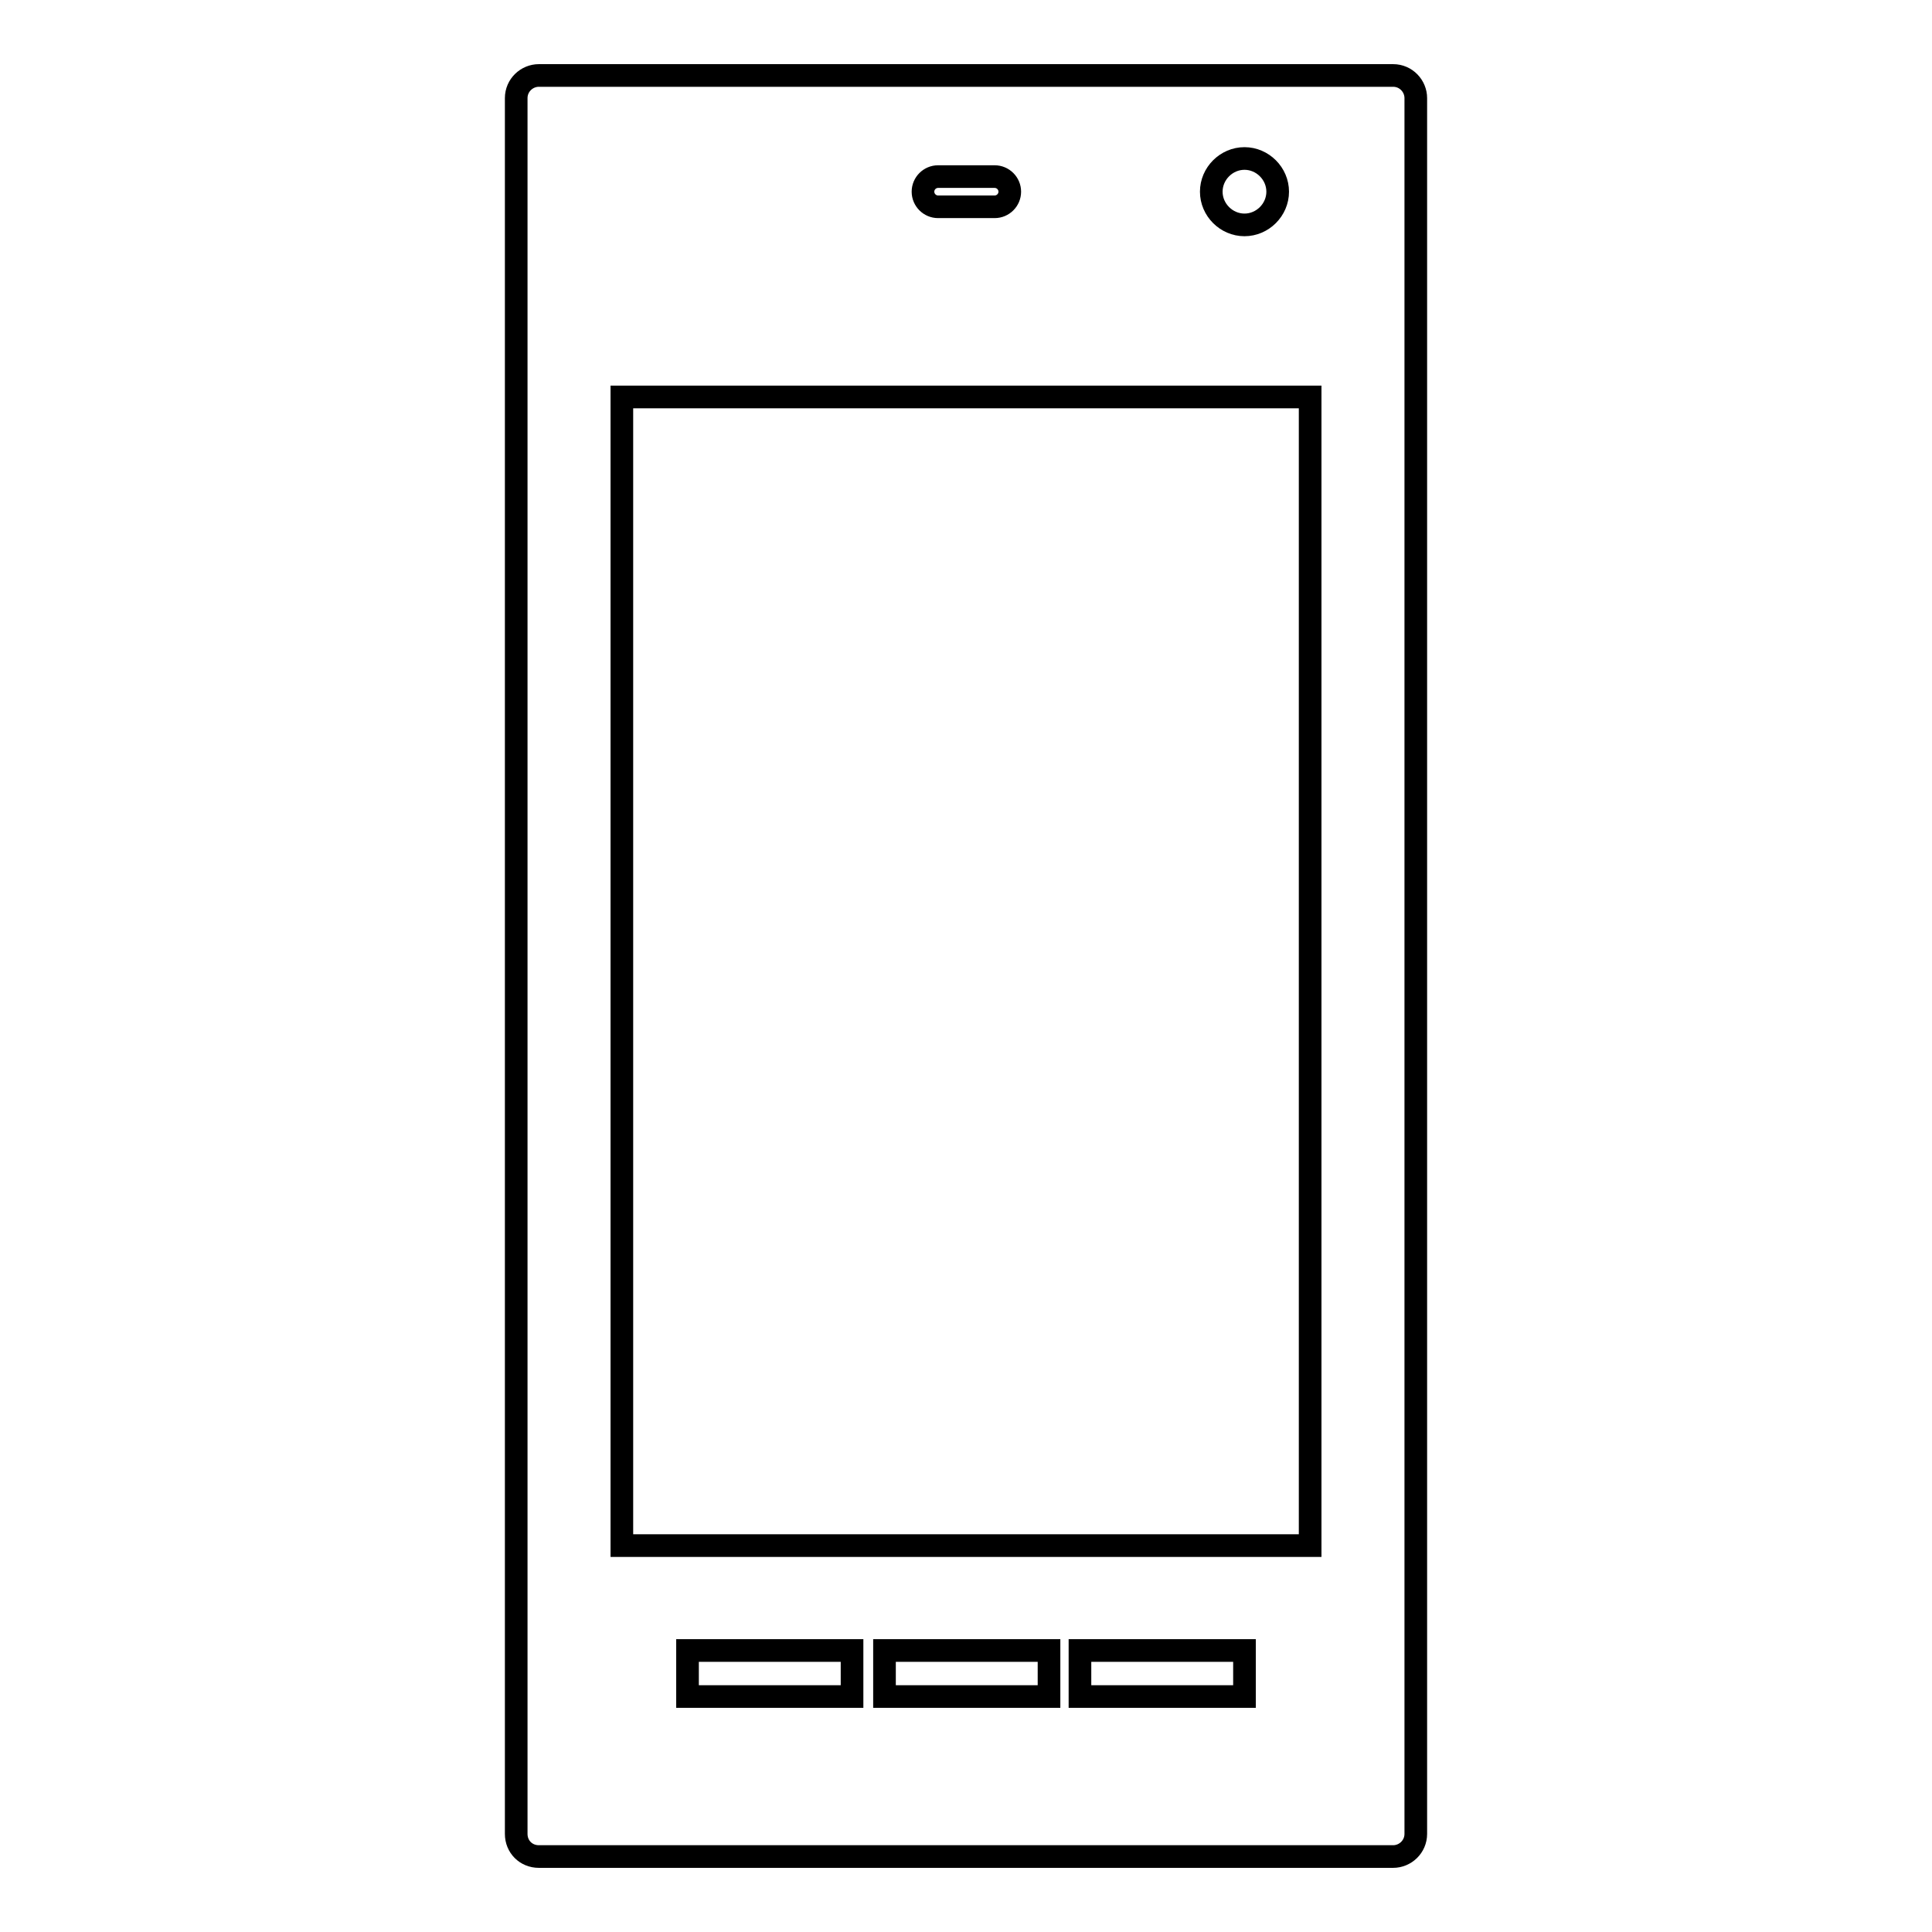 <?xml version="1.0" encoding="utf-8"?>
<!-- Svg Vector Icons : http://www.onlinewebfonts.com/icon -->
<!DOCTYPE svg PUBLIC "-//W3C//DTD SVG 1.1//EN" "http://www.w3.org/Graphics/SVG/1.1/DTD/svg11.dtd">
<svg version="1.1" xmlns="http://www.w3.org/2000/svg" xmlns:xlink="http://www.w3.org/1999/xlink" x="0px" y="0px" viewBox="0 0 256 256" enable-background="new 0 0 256 256" xml:space="preserve">
<g><g><g><path stroke-width="3" fill-opacity="0" stroke="#000000"  d="M71.4,246h113.2c1.6,0,3-1.3,3-3V13c0-1.6-1.3-3-3-3H71.4c-1.6,0-3,1.3-3,3V243C68.4,244.7,69.7,246,71.4,246z M112.9,224.8H91.1v-6.1h21.8V224.8z M139,224.8h-21.8v-6.1H139V224.8z M164.9,224.8h-21.8v-6.1h21.8V224.8z M164.9,21c2.4,0,4.4,2,4.4,4.4c0,2.4-2,4.4-4.4,4.4c-2.4,0-4.4-2-4.4-4.4C160.5,23,162.5,21,164.9,21z M124.3,23.4h7.5c1.1,0,2,0.9,2,2s-0.9,2-2,2h-7.5c-1.1,0-2-0.9-2-2S123.2,23.4,124.3,23.4z M82.4,52.6h91.2v152.2H82.4V52.6z"/></g><g></g><g></g><g></g><g></g><g></g><g></g><g></g><g></g><g></g><g></g><g></g><g></g><g></g><g></g><g></g></g></g>
</svg>